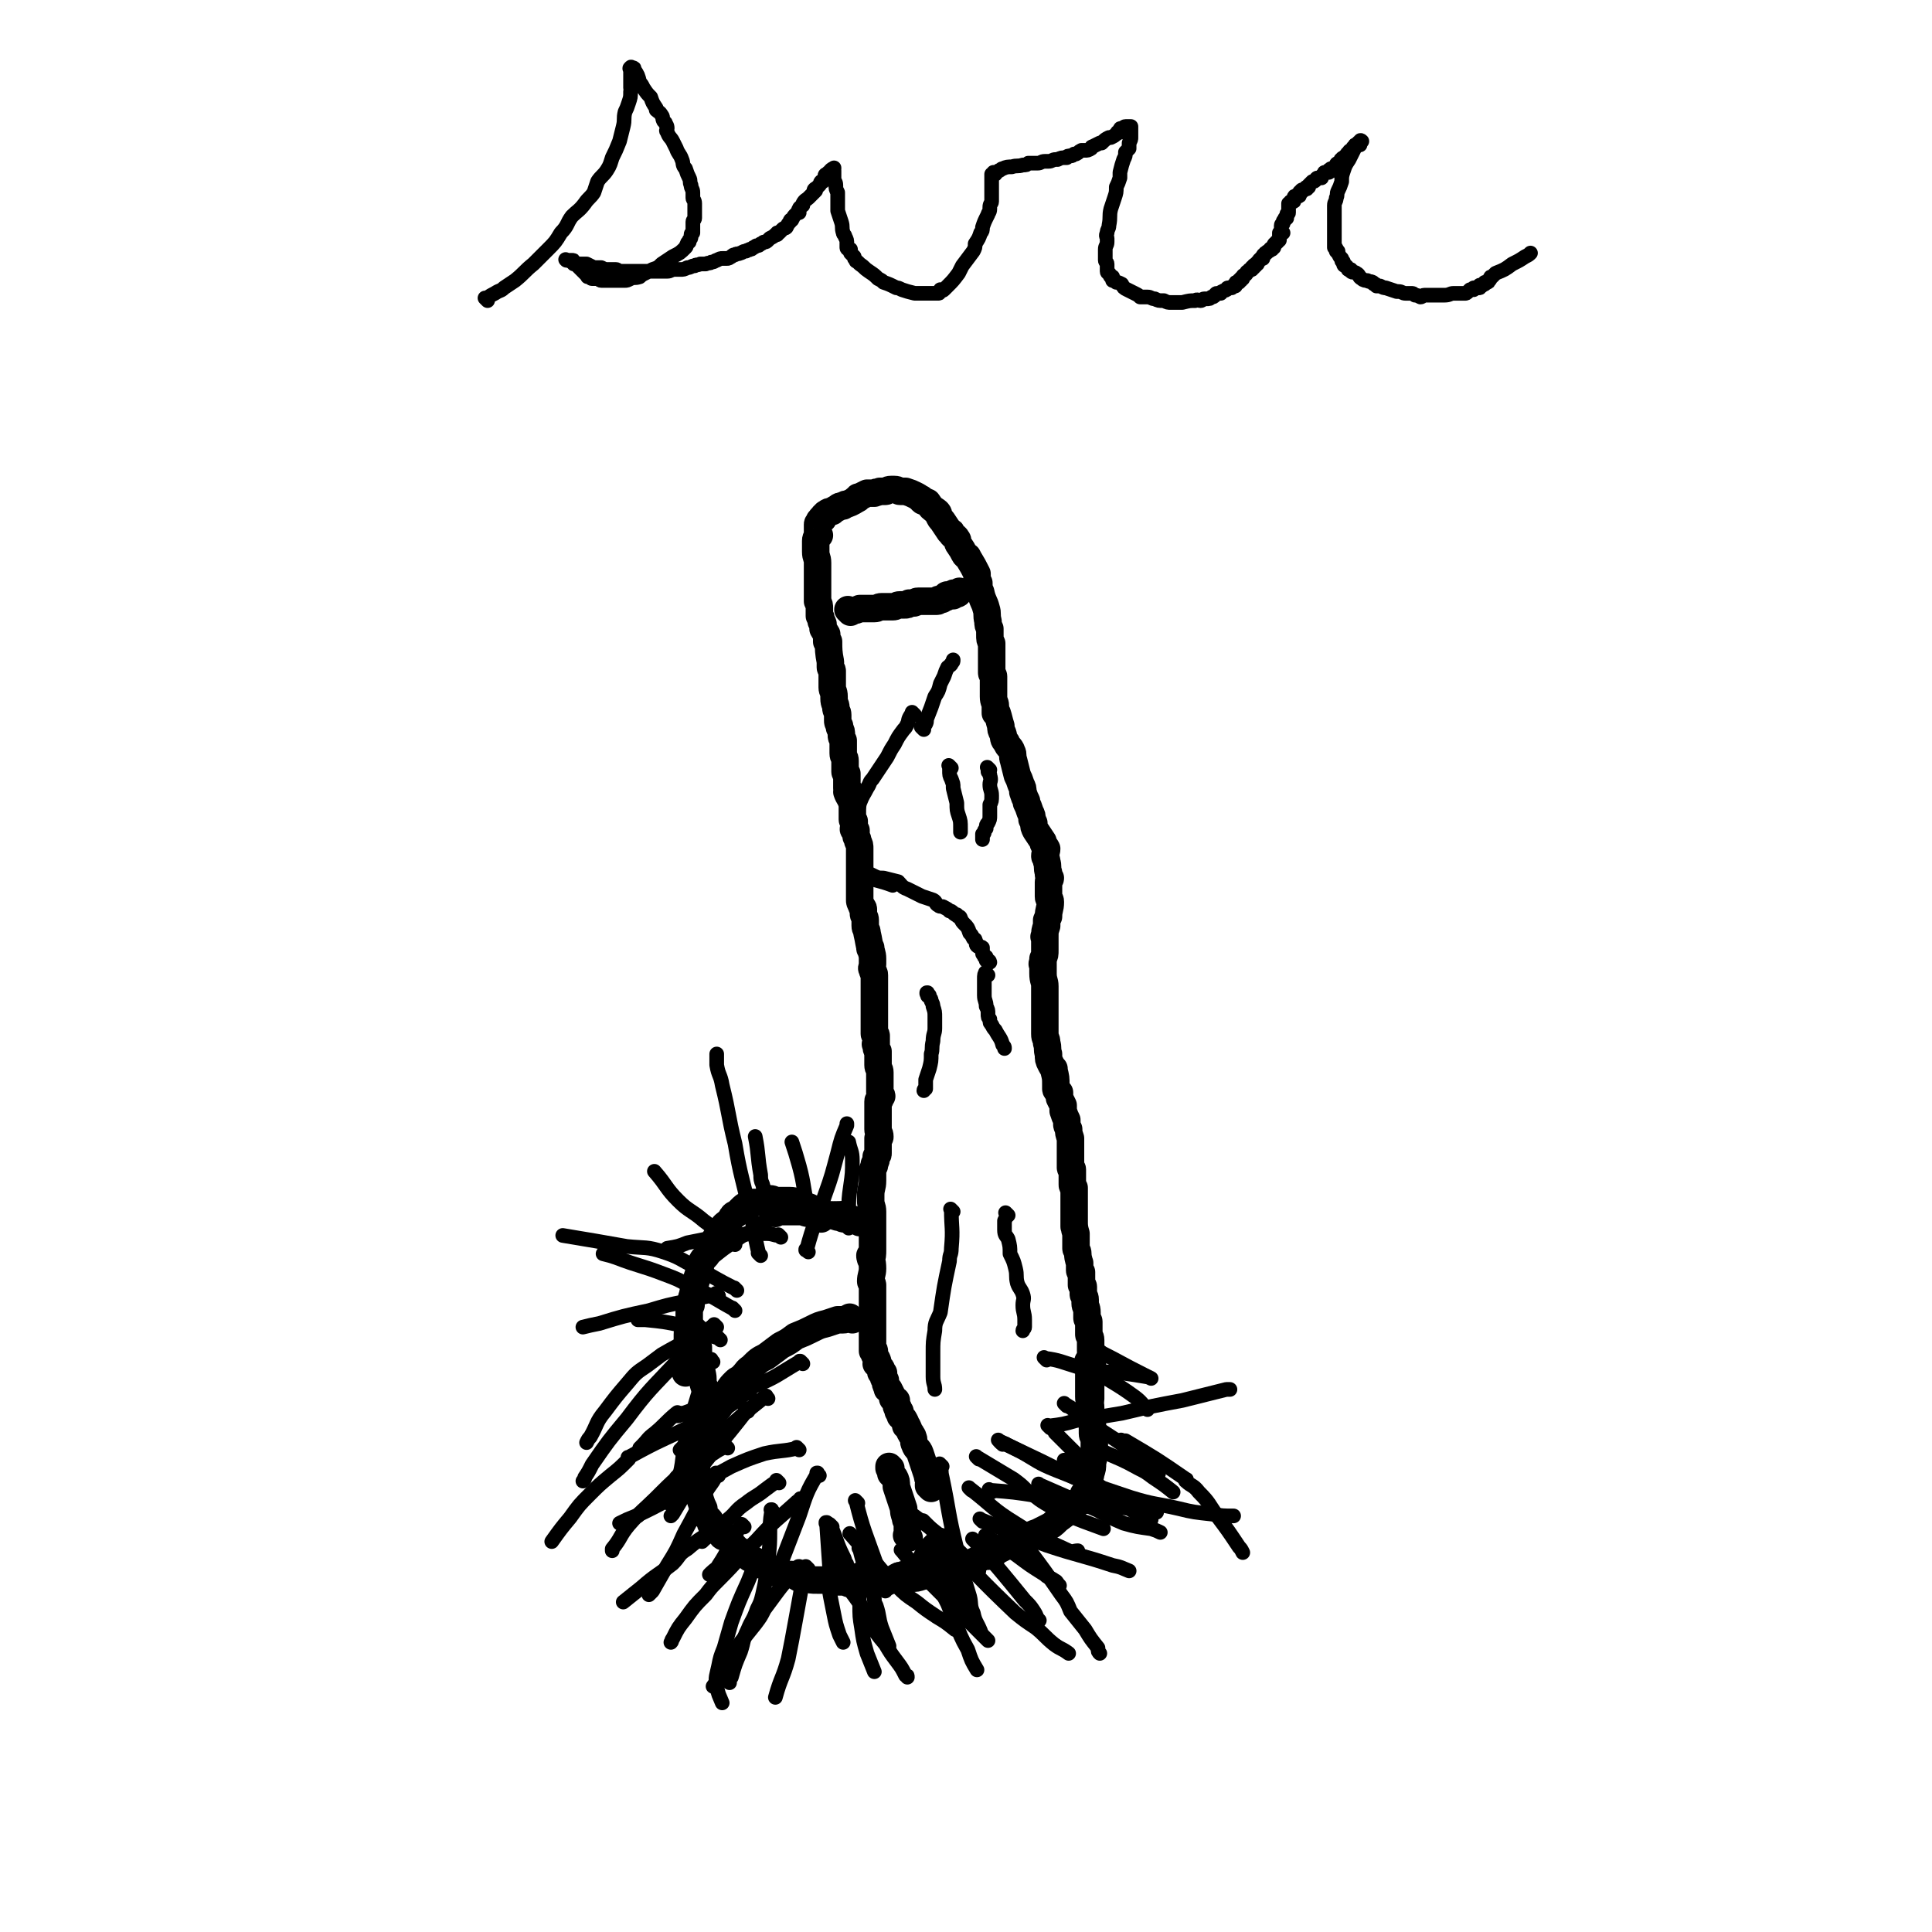 <svg viewBox='0 0 1054 1054' version='1.1' xmlns='http://www.w3.org/2000/svg' xmlns:xlink='http://www.w3.org/1999/xlink'><g fill='none' stroke='#000000' stroke-width='15' stroke-linecap='round' stroke-linejoin='round'><path d='M508,812c-1,-1 -1,-1 -1,-1 -1,-1 0,0 0,0 0,0 0,0 0,0 0,0 0,0 0,0 -1,-1 0,0 0,0 0,0 0,0 0,0 0,0 0,0 0,0 -1,-1 0,0 0,0 0,0 0,0 0,0 0,0 0,0 0,0 -1,-1 0,-2 0,-2 0,-2 -1,-2 -1,-4 -1,-3 -1,-3 -2,-6 -1,-3 -1,-3 -2,-6 -1,-3 -2,-2 -3,-5 -1,-2 0,-2 -1,-4 0,-1 -1,-1 -1,-2 -1,-1 -1,-2 -2,-4 -1,0 -1,0 -1,-1 0,-1 0,-1 0,-1 -1,-2 -1,-2 -2,-3 0,0 -1,0 -1,-1 0,0 0,0 0,-1 0,0 0,-1 0,-1 0,0 -1,0 -1,0 0,-1 0,-1 0,-2 0,0 -1,0 -1,-1 0,-1 0,-2 0,-3 0,0 0,0 -1,0 0,0 0,0 0,0 -1,-1 -1,-1 -1,-1 0,0 0,0 0,-1 0,0 0,0 0,0 -1,-2 -1,-2 -2,-4 -1,0 -1,0 -1,-1 -1,-2 -1,-2 -1,-4 -1,-1 -1,-1 -1,-2 0,-1 0,-1 0,-2 0,0 -1,0 -1,0 -1,0 0,-1 0,-1 0,-2 -1,-2 -2,-3 0,0 -1,-1 -1,-1 0,0 1,0 1,0 0,-2 -1,-3 -2,-5 0,-1 0,-1 0,-1 0,0 0,0 0,0 0,-1 0,-1 0,-1 0,-1 -1,0 -1,0 0,0 0,0 0,-1 0,0 0,0 0,-1 0,0 0,0 0,0 0,-1 0,-1 0,-3 0,-1 0,-1 0,-2 0,-1 0,-1 0,-1 0,-1 0,-1 0,-1 0,-1 0,-1 0,-3 0,0 0,0 0,0 0,-2 0,-2 0,-3 0,0 0,0 0,-1 0,-2 0,-2 0,-3 0,-2 0,-2 0,-3 0,-1 0,-1 0,-1 0,-1 0,-1 0,-2 0,0 0,0 0,0 0,-2 0,-2 0,-4 0,-4 0,-4 0,-7 0,-1 -1,-1 -1,-2 0,-3 1,-4 1,-7 0,-4 -1,-6 -1,-7 -1,-1 0,2 0,2 1,-1 1,-3 1,-5 0,-4 0,-4 0,-7 0,-1 0,-1 0,-1 0,-1 0,-1 0,-2 0,-3 0,-3 0,-6 0,-1 0,-1 0,-2 0,-2 0,-2 0,-3 0,-3 -1,-3 -1,-6 0,-1 0,-1 0,-1 0,-1 0,-1 0,-2 0,-4 1,-4 1,-8 0,-1 0,-1 0,-1 0,-1 0,-1 0,-3 0,0 0,0 0,0 0,-2 0,-2 1,-4 0,0 0,0 0,-1 1,-2 1,-2 1,-4 1,-1 1,-1 1,-2 0,-1 0,-1 0,-2 0,-1 0,-1 0,-1 0,-2 0,-2 0,-3 0,-1 0,-1 0,-2 1,-1 1,0 1,-1 0,-2 -1,-2 -1,-4 0,-1 0,-1 0,-2 0,0 0,0 0,-1 0,-2 0,-2 0,-4 0,0 0,0 0,0 0,-1 0,-1 0,-1 0,-2 0,-2 0,-3 0,-2 0,-2 0,-4 0,-1 0,0 1,-1 0,-1 0,-1 1,-2 0,-1 -1,-1 -1,-2 0,-2 0,-2 0,-4 0,-1 0,-1 0,-2 0,-1 0,-1 0,-2 0,-2 0,-2 0,-3 0,-2 -1,-2 -1,-4 0,0 0,0 0,0 0,-4 0,-4 0,-7 0,-1 0,0 0,0 -1,-2 -1,-2 -1,-4 -1,-1 0,0 0,0 0,-1 0,-1 0,-1 0,-2 0,-2 0,-4 0,-1 -1,0 -1,-1 0,-1 0,-1 0,-2 0,0 0,0 0,0 0,-1 0,-1 0,-1 0,-1 0,-1 0,-1 0,-1 0,-1 0,-3 0,-1 0,-1 0,-1 0,-1 0,-1 0,-2 0,-2 0,-2 0,-4 0,0 0,0 0,0 0,-1 0,-1 0,-1 0,-1 0,-1 0,-1 0,-1 0,-1 0,-3 0,-1 0,-1 0,-2 0,-1 0,-1 0,-3 0,-1 0,-1 0,-2 0,-1 0,-1 0,-3 0,-1 0,-1 0,-3 0,-2 -1,-1 -1,-3 -1,-1 0,-1 0,-3 0,-1 0,-1 0,-3 0,-3 -1,-4 -1,-6 -1,-1 0,2 0,1 -1,-3 -1,-5 -2,-9 0,-2 -1,-2 -1,-4 0,0 0,0 0,-1 0,-1 0,-1 0,-1 0,-1 0,-1 0,-1 0,-2 -1,-2 -1,-4 0,-1 0,-1 0,-2 0,-1 -1,-1 -1,-2 -1,-2 -1,-2 -1,-3 0,-1 0,-1 0,-2 0,-1 0,-1 0,-1 0,-1 0,-1 0,-1 0,-1 0,-1 0,-3 0,0 0,0 0,-1 0,-1 0,-1 0,-2 0,0 0,0 0,-1 0,-1 0,-1 0,-2 0,-1 0,-1 0,-1 0,-2 0,-2 0,-4 0,-1 0,-1 0,-1 0,-1 0,-1 0,-1 0,-1 0,-1 0,-3 0,0 0,0 0,-1 0,-2 0,-2 0,-4 0,0 0,0 0,0 0,-2 0,-2 -1,-4 0,-2 -1,-2 -1,-3 0,-1 0,-1 0,-2 0,-1 0,-1 0,-1 0,0 -1,0 -1,0 -1,-1 0,-1 0,-2 0,-1 0,-1 0,-3 0,0 -1,0 -1,-1 0,-1 0,-1 0,-1 0,-2 0,-2 0,-4 0,0 0,0 0,0 0,-2 0,-2 0,-3 -1,-4 -2,-4 -3,-7 0,0 1,1 1,1 0,-1 0,-1 0,-2 0,-1 -1,-1 -1,-1 0,-1 0,-1 0,-1 0,-1 0,-1 0,-2 0,0 0,0 0,-1 0,-1 0,-1 0,-2 0,0 0,0 0,-1 0,0 0,0 0,-1 0,0 -1,0 -1,-1 0,0 0,0 0,0 0,-2 0,-2 0,-4 0,-1 0,-1 0,-2 0,-2 -1,-2 -1,-4 0,-1 0,-1 0,-3 0,-1 0,-1 0,-2 0,-1 0,-1 0,-2 -1,-2 -1,-2 -1,-3 0,-2 0,-2 -1,-4 0,-1 0,0 0,-1 -1,-2 -1,-2 -1,-3 0,0 0,0 0,-1 0,-1 0,-1 0,-2 0,-2 -1,-2 -1,-4 0,0 0,0 0,0 0,-2 -1,-2 -1,-5 0,-1 0,-1 0,-1 0,-3 -1,-3 -1,-5 0,-1 0,-1 0,-1 0,-1 0,-1 0,-2 0,-1 0,-1 0,-2 0,0 0,0 0,-1 0,0 0,0 0,0 0,-1 0,-1 0,-1 0,0 0,0 0,-1 0,-1 0,-1 0,-1 0,-1 -1,-1 -1,-2 0,-1 0,-1 0,-1 0,-1 0,-1 0,-2 -1,-5 -1,-7 -1,-11 0,0 0,2 0,2 0,0 0,0 0,-1 0,0 0,-1 0,-1 0,0 -1,0 -1,0 0,0 0,-1 0,-1 0,-1 0,0 0,0 0,0 0,-1 0,-1 0,-1 0,-1 0,-1 0,0 0,0 0,0 0,-1 0,-1 0,-1 -1,-2 -1,-1 -2,-3 0,-1 0,-1 0,-2 0,-1 0,-1 -1,-2 0,-2 0,-2 -1,-3 0,-1 0,-1 0,-1 0,-1 0,-1 0,-1 0,-1 0,-1 0,-2 0,0 0,0 0,0 0,-2 0,-2 -1,-4 0,0 0,0 0,0 0,0 0,0 0,-1 0,0 0,0 0,0 0,0 0,0 0,-1 0,-1 0,-1 0,-1 0,-1 0,-1 0,-1 0,0 0,0 0,0 0,-1 0,-1 0,-1 0,-1 0,-1 0,-1 0,0 0,0 0,0 0,-1 0,-1 0,-2 0,0 0,0 0,0 0,-1 0,-1 0,-1 0,0 0,0 0,-1 0,0 0,0 0,0 0,-1 0,-1 0,-2 0,-1 0,-1 0,-2 0,-1 0,-1 0,-2 0,0 0,0 0,-1 0,0 0,0 0,-1 0,-1 0,-1 0,-3 0,0 0,0 0,0 0,-3 -1,-3 -1,-6 0,-1 0,-1 0,-1 0,-1 0,-1 0,-2 0,-1 0,-1 0,-1 0,-1 0,-2 0,-2 0,-2 1,-2 2,-3 0,0 -1,0 -1,-1 0,-1 0,-1 0,-2 0,0 0,0 0,0 0,-1 0,-1 0,-1 0,0 0,0 0,-1 0,0 0,-1 0,-1 0,-1 1,0 1,-1 0,0 0,0 0,0 0,0 0,0 0,-1 1,-1 1,-1 1,-1 0,-1 1,0 1,0 0,0 0,-1 0,-1 0,-1 1,-1 1,-1 0,0 0,0 0,0 0,-1 1,-1 1,-1 1,-1 1,-1 3,-1 1,-1 1,-1 3,-2 1,-1 1,-1 3,-1 1,-1 1,-1 2,-1 3,-1 4,-2 6,-3 0,0 -2,1 -2,1 0,0 1,-1 2,-1 0,-1 0,-1 1,-1 2,-1 2,-1 4,-2 2,0 2,0 4,0 1,-1 1,0 3,-1 1,0 1,0 3,0 1,0 1,-1 3,-1 0,0 0,0 1,0 0,0 0,0 1,0 2,0 2,1 3,1 1,0 1,0 2,0 0,0 1,0 1,0 3,1 3,1 5,2 2,1 2,1 3,2 1,0 1,0 1,1 1,1 1,0 3,1 2,3 2,3 5,5 1,1 1,1 1,2 1,2 1,2 2,3 2,3 2,3 4,6 1,0 1,0 1,1 1,2 2,1 3,3 1,1 0,2 1,3 2,3 2,3 3,5 1,2 2,1 2,2 3,5 3,5 5,9 0,1 0,1 0,2 0,2 0,2 1,3 0,3 0,3 1,5 1,5 2,5 3,9 1,3 0,3 1,7 0,2 0,2 1,4 0,2 0,2 0,3 0,3 0,3 1,5 0,2 0,2 0,4 0,0 0,0 0,1 0,2 0,2 0,3 0,2 0,2 0,4 0,2 0,2 0,4 0,1 1,1 1,2 0,3 0,3 0,5 0,2 0,2 0,4 0,1 0,1 0,2 0,3 1,3 1,5 0,2 0,3 0,4 0,0 1,0 1,0 1,3 1,4 2,7 0,2 0,2 1,4 1,3 0,3 2,5 1,3 2,2 3,5 1,2 0,2 1,5 1,4 1,4 2,8 1,2 1,2 2,5 1,2 1,2 1,4 1,3 1,3 2,5 0,1 0,1 0,1 1,2 1,2 2,5 1,2 1,2 1,4 1,1 0,1 1,2 0,2 0,2 1,4 2,3 2,3 4,6 0,2 1,2 2,4 0,2 -1,2 -1,4 0,1 1,1 1,3 1,3 0,3 1,6 0,2 0,2 1,3 0,1 -1,1 -1,2 0,3 0,3 0,6 0,1 0,1 0,2 0,2 1,1 1,3 0,4 -1,4 -1,8 -1,1 0,1 -1,2 0,2 0,2 0,3 -1,3 -1,3 -1,6 -1,0 0,0 0,0 0,2 0,2 0,4 0,2 0,2 0,3 0,3 0,3 -1,5 0,1 0,2 0,3 -1,0 0,-1 0,-1 0,3 0,3 0,6 0,4 1,4 1,7 0,0 0,0 0,1 0,0 0,0 0,1 0,2 0,2 0,4 0,1 0,1 0,3 0,2 0,2 0,4 0,3 0,3 0,6 0,2 0,2 0,4 0,1 0,1 0,3 0,3 1,2 1,5 1,3 0,3 1,6 0,3 0,3 1,5 1,2 1,2 2,3 0,1 0,0 0,1 1,4 1,4 1,8 0,1 0,1 0,2 0,1 1,1 2,2 0,1 0,2 0,3 1,2 1,2 2,4 0,2 0,2 0,3 1,3 1,3 2,5 0,1 0,1 0,2 0,1 0,1 1,3 0,2 0,2 1,5 0,0 0,0 0,1 0,2 0,2 0,4 0,2 0,2 0,4 0,3 0,4 0,7 0,1 1,0 1,1 0,3 0,3 0,6 0,1 0,1 0,2 0,1 0,1 1,2 0,1 0,1 0,2 0,2 0,2 0,4 0,0 0,0 0,1 0,1 0,1 0,3 0,0 0,0 0,0 0,1 0,1 0,1 0,1 0,1 0,2 0,1 0,1 0,1 0,4 0,5 0,7 0,1 0,-2 0,-2 0,1 0,3 1,6 0,2 0,2 0,3 0,0 0,0 0,0 0,0 0,1 0,1 0,0 0,0 0,0 0,0 0,1 0,1 0,0 0,0 0,0 0,0 0,0 0,0 0,1 0,1 0,3 0,1 1,1 1,3 0,0 0,0 0,0 0,3 1,4 1,6 0,0 0,-1 0,-1 0,1 0,2 0,4 0,0 0,0 0,0 0,0 0,1 1,1 0,1 0,1 0,2 0,2 0,2 0,3 0,1 0,1 0,1 0,0 0,0 0,1 0,0 1,0 1,1 0,1 0,1 0,3 0,0 0,0 0,1 0,1 1,1 1,3 0,0 0,0 0,0 0,1 0,1 0,2 0,2 1,2 1,5 0,1 0,1 0,2 0,1 0,1 0,1 0,1 1,1 1,2 0,1 0,1 0,1 0,1 0,1 0,3 0,1 0,1 0,3 0,1 1,1 1,3 0,1 0,1 0,1 0,1 0,1 0,1 0,2 0,2 0,4 1,2 1,2 1,5 0,0 0,0 0,1 0,0 0,0 0,1 0,1 0,1 0,2 0,3 0,3 -1,6 0,1 0,1 0,2 0,0 0,1 0,1 0,0 0,0 0,0 0,1 0,1 0,2 0,0 0,-1 0,-1 0,0 0,0 0,1 0,0 0,0 0,1 0,0 0,0 0,0 0,0 0,0 0,1 0,0 0,0 0,0 0,1 0,1 0,1 0,0 0,0 0,0 0,1 0,1 0,1 0,1 0,0 0,0 0,0 0,1 0,1 0,0 0,0 0,0 0,0 0,0 0,1 0,0 0,0 0,0 0,0 0,0 0,0 '/><path d='M464,334c-1,-1 -1,-1 -1,-1 -1,-1 0,0 0,0 0,0 0,0 0,0 0,0 0,0 0,0 -1,-1 0,0 0,0 1,0 1,0 2,0 2,0 2,0 4,-1 2,0 2,0 4,0 2,0 2,0 4,0 2,0 2,-1 4,-1 2,0 2,0 4,0 1,0 1,0 2,0 2,0 2,-1 4,-1 1,0 1,0 2,0 2,0 2,0 3,-1 1,0 1,0 2,0 2,0 1,-1 3,-1 1,0 1,0 3,0 0,0 0,0 1,0 1,0 1,0 1,0 1,0 1,0 2,0 1,0 1,0 1,0 1,0 1,0 1,0 1,0 1,0 1,0 0,0 0,0 0,0 1,0 0,0 1,-1 1,0 1,0 1,0 1,0 1,0 1,0 0,0 0,-1 1,-1 0,0 0,0 1,0 0,0 0,-1 0,-1 1,-1 1,0 2,0 0,0 0,0 0,0 1,0 1,0 2,0 0,0 0,0 0,0 0,-1 0,-1 0,-1 0,-1 1,0 1,0 0,0 0,0 0,0 1,0 1,0 1,0 1,0 1,-1 1,-1 1,-1 0,0 0,0 0,0 0,0 0,0 '/></g>
<g fill='none' stroke='#000000' stroke-width='8' stroke-linecap='round' stroke-linejoin='round'><path d='M507,543c-1,-1 -1,-1 -1,-1 -1,-1 0,0 0,0 0,0 0,0 0,0 0,0 0,0 0,0 -1,-1 0,0 0,0 0,0 0,0 0,0 0,0 0,-1 0,0 -1,0 0,0 0,1 0,0 0,0 0,0 0,1 1,0 1,1 1,1 1,1 1,2 1,2 1,2 1,3 1,3 1,3 1,6 0,3 0,3 0,6 0,3 -1,3 -1,7 -1,4 0,4 -1,7 0,4 0,4 -1,8 -1,3 -1,3 -2,6 0,2 0,3 0,5 0,0 -1,0 -1,1 0,0 0,0 0,0 '/><path d='M539,532c-1,-1 -1,-1 -1,-1 -1,-1 0,0 0,0 0,0 0,0 0,0 0,0 0,0 0,0 -1,-1 0,0 0,0 0,0 0,0 0,0 0,0 0,-1 0,0 -1,0 -1,1 -1,3 0,2 0,2 0,5 0,2 0,2 0,4 0,3 1,3 1,6 1,2 1,2 1,4 0,2 0,2 1,3 0,2 0,2 1,3 1,2 1,2 2,3 2,4 3,4 4,8 1,1 1,1 1,2 '/><path d='M504,398c-1,-1 -1,-1 -1,-1 -1,-1 0,0 0,0 0,0 0,0 0,0 0,0 0,0 0,0 -1,-1 0,0 0,0 0,0 0,0 0,0 1,-1 1,-1 2,-2 1,-2 0,-2 1,-4 2,-5 2,-5 4,-11 2,-3 2,-3 3,-7 1,-2 1,-2 2,-4 1,-3 1,-3 2,-5 1,-1 2,-1 2,-2 1,-1 1,-1 1,-2 0,0 0,0 0,0 0,0 0,0 0,0 '/><path d='M540,420c-1,-1 -1,-1 -1,-1 -1,-1 0,0 0,0 0,0 0,0 0,0 0,0 0,0 0,0 -1,-1 0,0 0,0 0,0 0,0 0,0 0,0 0,0 0,0 -1,-1 0,0 0,0 0,0 0,0 0,0 0,0 0,0 0,0 -1,-1 0,0 0,0 0,0 0,0 0,1 0,0 0,0 0,1 0,0 0,0 0,0 1,1 1,1 1,2 1,3 0,3 0,5 0,3 1,3 1,6 0,3 0,3 -1,5 0,3 0,3 0,6 0,2 0,2 -1,4 -1,1 -1,1 -1,3 -1,1 -1,1 -1,2 0,1 -1,1 -1,1 0,1 0,1 0,2 0,0 0,0 0,0 0,1 0,1 0,1 '/><path d='M519,419c-1,-1 -1,-1 -1,-1 -1,-1 0,0 0,0 0,0 0,0 0,0 0,0 0,0 0,0 -1,-1 0,0 0,0 0,1 0,1 0,2 0,3 0,3 1,5 1,3 1,2 1,5 1,4 1,4 2,8 0,4 0,4 1,7 1,3 1,3 1,7 0,1 0,1 0,2 0,0 0,0 0,0 '/><path d='M520,661c-1,-1 -1,-1 -1,-1 -1,-1 0,0 0,0 0,0 0,0 0,0 0,0 0,0 0,0 -1,-1 0,0 0,0 0,0 0,0 0,0 0,10 1,10 0,21 0,4 -1,3 -1,7 -3,14 -3,14 -5,28 -2,5 -3,5 -3,10 -1,6 -1,6 -1,12 0,7 0,7 0,13 0,4 1,4 1,7 '/><path d='M550,663c-1,-1 -1,-1 -1,-1 -1,-1 0,0 0,0 0,0 0,0 0,0 0,0 0,0 0,0 -1,-1 0,0 0,0 0,2 0,2 -1,4 0,3 0,3 0,5 0,3 1,3 2,5 1,4 1,4 1,8 2,4 2,4 3,8 1,4 0,4 1,8 1,3 2,3 3,6 1,3 0,3 0,6 0,4 1,4 1,8 0,2 0,2 0,4 0,1 -1,1 -1,2 '/><path d='M499,390c-1,-1 -1,-1 -1,-1 -1,-1 0,0 0,0 0,0 0,0 0,0 0,0 0,0 0,0 -1,-1 0,0 0,0 0,0 0,0 0,0 -1,1 -1,1 -1,1 -2,3 -1,3 -2,5 -1,2 -1,2 -2,3 -3,4 -3,4 -5,8 -2,3 -2,3 -4,7 -2,3 -2,3 -4,6 -2,3 -2,3 -4,6 -2,2 -1,2 -3,5 -2,4 -2,3 -4,8 -1,4 -1,4 -2,9 -1,6 -1,7 0,13 0,5 0,5 1,10 1,3 1,3 3,6 0,1 0,2 1,2 7,3 7,2 15,5 '/><path d='M470,476c-1,-1 -1,-1 -1,-1 -1,-1 0,0 0,0 0,0 0,0 0,0 0,0 -1,-1 0,0 2,0 3,1 6,2 4,2 4,2 7,2 4,1 4,1 8,2 2,2 2,3 5,4 4,2 4,2 8,4 3,1 3,1 6,2 2,1 1,2 3,3 1,1 2,0 3,1 2,1 2,1 3,2 1,0 1,0 2,1 1,1 1,1 2,1 0,0 0,1 1,1 0,0 0,0 0,0 0,0 1,0 1,1 1,2 1,2 2,3 2,2 2,2 3,5 1,1 1,1 2,3 1,1 1,0 1,1 1,1 0,2 1,3 1,1 2,0 3,1 0,1 0,1 0,2 0,1 0,1 0,1 0,1 1,1 2,2 0,0 -1,0 -1,0 0,0 1,0 1,1 0,0 0,0 0,1 0,0 1,0 1,0 1,0 1,1 1,1 '/></g>
<g fill='none' stroke='#000000' stroke-width='15' stroke-linecap='round' stroke-linejoin='round'><path d='M465,720c-1,-1 -1,-1 -1,-1 -1,-1 0,0 0,0 0,0 0,0 0,0 0,0 0,0 0,0 -1,-1 0,0 0,0 0,0 0,0 0,0 0,0 0,0 0,0 -1,-1 0,0 0,0 0,0 0,0 0,0 0,0 -1,0 -1,0 -1,0 -1,1 -3,1 -1,0 -1,0 -3,0 -3,1 -3,1 -6,2 -4,1 -4,1 -8,3 -4,2 -4,2 -9,4 -4,3 -4,3 -8,5 -4,3 -4,3 -8,6 -4,2 -4,2 -8,6 -3,2 -2,2 -5,5 -2,2 -2,1 -4,3 -2,2 -2,2 -4,5 -2,3 -1,3 -3,6 -2,4 -3,4 -5,7 -2,3 -2,3 -4,7 -2,3 -2,3 -3,7 -1,4 -1,4 -1,8 -1,4 -1,4 -1,8 0,2 0,2 0,4 0,2 0,2 0,5 0,2 0,2 1,4 0,2 1,2 1,3 1,3 1,3 2,5 0,2 0,2 1,4 1,1 1,1 2,2 1,1 0,1 1,3 1,1 1,1 2,2 1,1 2,0 3,1 1,1 0,2 1,3 1,1 2,0 3,1 2,2 2,3 4,5 2,2 2,2 5,3 1,1 1,1 2,2 1,1 1,1 1,1 2,1 2,1 4,2 1,1 1,1 3,2 2,0 2,0 3,1 2,1 2,2 4,3 3,1 3,1 6,1 1,0 1,0 3,0 2,0 2,1 4,2 2,0 2,0 3,0 4,1 3,1 7,1 1,0 1,0 1,0 2,0 2,0 3,0 2,0 2,1 4,1 0,0 0,0 1,0 0,0 0,0 1,0 2,0 2,0 4,0 0,0 0,0 0,0 2,0 2,1 4,1 1,0 1,0 1,0 3,0 3,0 5,0 1,0 1,0 2,0 2,0 2,0 3,-1 2,0 2,0 4,0 2,0 2,0 5,0 0,0 0,-1 1,-1 1,0 2,0 3,-1 1,0 1,-1 2,-1 1,-1 1,0 3,-1 2,0 2,0 4,-1 1,-1 1,-1 2,-1 1,0 1,-1 1,-1 0,0 0,0 0,0 0,0 0,-1 1,-1 0,0 1,0 1,0 1,0 1,-1 1,-1 0,0 0,0 1,-1 0,0 0,0 0,0 1,-1 1,-1 1,-2 0,0 0,0 0,0 1,-2 1,-2 2,-3 1,-1 1,-1 1,-1 1,-1 0,-1 0,-1 0,0 1,0 1,0 0,0 0,0 0,0 0,-1 0,-1 0,-1 0,-1 1,-1 1,-1 0,0 0,0 0,0 0,0 0,-1 1,-1 0,0 0,0 1,0 0,0 0,0 1,0 0,0 0,-1 0,-1 0,-1 0,-1 0,-1 '/><path d='M496,839c-1,-1 -1,-1 -1,-1 -1,-1 0,0 0,0 0,0 0,0 0,0 0,0 0,0 0,0 -1,-1 0,0 0,0 0,0 0,0 0,0 0,-2 0,-2 0,-3 0,-2 0,-2 0,-3 0,-2 -1,-2 -1,-4 -1,-3 -1,-3 -1,-5 -1,-3 -1,-3 -2,-6 -1,-3 -1,-3 -2,-6 0,-3 0,-3 -1,-5 -1,-1 -1,-1 -2,-2 0,-1 0,-2 0,-3 0,0 -1,0 -1,0 0,0 0,-1 0,-1 '/><path d='M595,744c-1,-1 -1,-1 -1,-1 -1,-1 0,0 0,0 0,0 0,0 0,0 0,0 0,0 0,0 -1,-1 0,0 0,0 0,0 0,0 0,0 0,0 0,0 0,0 -1,-1 0,0 0,0 0,0 0,0 0,0 0,1 0,1 0,3 0,0 0,0 0,1 0,3 0,3 0,5 0,3 0,3 0,5 0,3 0,3 0,5 0,3 1,3 1,6 0,3 0,3 0,5 0,2 1,2 1,5 0,2 0,2 0,4 0,2 1,2 1,4 0,2 0,2 0,4 0,4 0,4 -1,8 0,3 0,3 -1,6 0,2 -1,2 -1,4 0,2 0,2 -1,3 0,1 0,1 0,2 0,1 0,1 -1,2 -1,0 -1,0 -1,1 -1,2 -1,2 -1,3 -1,0 -1,0 -1,0 -1,1 -1,1 -2,2 -1,1 -1,1 -2,2 -4,3 -4,3 -8,6 -3,3 -3,3 -7,5 -2,1 -2,1 -4,2 -3,1 -3,1 -6,3 -2,1 -2,1 -4,2 -2,1 -2,1 -4,2 -2,0 -2,0 -4,1 -2,1 -2,1 -4,2 -2,2 -2,2 -5,3 -1,0 -1,0 -3,0 -1,1 -1,1 -3,2 -2,1 -2,1 -4,2 -2,0 -2,0 -4,1 -3,1 -3,1 -5,1 -3,1 -3,1 -6,2 -2,1 -2,1 -5,2 -2,0 -2,0 -4,0 -1,0 -1,1 -2,1 -3,1 -3,1 -6,1 -2,1 -2,1 -4,1 0,0 0,0 -1,0 '/><path d='M448,665c-1,-1 -1,-1 -1,-1 -1,-1 0,0 0,0 0,0 0,0 0,0 0,0 0,0 0,0 -1,-1 0,-1 0,-1 0,0 0,0 -1,-1 0,0 0,0 0,0 0,0 0,-1 -1,-1 -2,-2 -2,-2 -5,-3 -2,-1 -2,-1 -4,-2 -2,0 -2,-1 -5,-1 -3,0 -3,0 -6,0 -3,0 -3,-1 -5,-1 -2,0 -2,0 -4,1 -1,1 -1,1 -3,1 -1,0 -1,0 -2,0 -2,0 -2,0 -3,1 -2,1 -2,1 -4,3 -1,1 -1,1 -2,2 -1,1 -1,0 -2,1 -1,1 -1,2 -2,3 -2,2 -3,2 -4,4 -2,3 -2,3 -4,6 -1,2 -1,2 -3,4 -1,2 0,2 -1,4 -1,2 -2,2 -3,4 -1,2 -1,2 -1,4 -1,3 -1,3 -2,6 -1,3 -1,3 -1,6 -1,1 -1,1 -1,2 -1,3 -1,3 -1,6 -1,2 -1,2 -1,5 0,1 0,1 0,1 0,3 0,3 0,5 0,2 -1,2 -1,5 0,2 0,2 0,4 0,2 -1,2 -1,4 0,2 0,2 0,4 0,1 0,1 0,2 0,2 0,2 0,3 0,2 0,2 0,4 '/><path d='M380,727c-1,-1 -1,-1 -1,-1 -1,-1 0,0 0,0 0,0 0,0 0,0 0,0 0,0 0,0 -1,-1 0,0 0,0 0,0 0,0 0,0 0,1 0,1 0,3 1,3 1,3 2,6 0,3 0,3 0,5 1,5 1,5 2,9 1,4 0,4 1,7 1,2 1,2 2,4 0,0 0,0 0,1 0,0 0,0 0,0 '/><path d='M423,662c-1,-1 -1,-1 -1,-1 -1,-1 0,0 0,0 0,0 0,0 0,0 0,0 0,0 0,0 -1,-1 0,0 0,0 0,0 0,0 0,0 0,0 -1,0 0,0 0,-1 1,0 2,0 6,0 6,0 13,0 2,0 2,1 5,1 4,1 4,0 8,1 4,0 4,0 7,1 2,0 2,1 4,1 2,0 2,0 3,0 2,0 2,1 4,1 0,0 0,0 1,0 0,0 0,1 0,1 '/></g>
<g fill='none' stroke='#000000' stroke-width='8' stroke-linecap='round' stroke-linejoin='round'><path d='M447,805c-1,-1 -1,-1 -1,-1 -1,-1 0,0 0,0 0,0 0,0 0,0 0,0 0,-1 0,0 -6,10 -6,11 -10,23 -5,13 -5,13 -10,26 0,1 0,1 0,2 '/><path d='M422,825c-1,-1 -1,-1 -1,-1 -1,-1 0,0 0,0 0,0 0,0 0,0 0,0 0,-1 0,0 -2,12 0,13 -2,27 -1,10 -1,10 -3,19 -1,4 -1,4 -3,8 -2,6 -3,6 -5,11 -3,6 -2,6 -4,12 -3,7 -3,7 -5,14 -1,1 -1,1 -1,3 '/><path d='M454,833c-1,-1 -1,-1 -1,-1 -1,-1 0,0 0,0 0,0 0,0 0,0 0,0 0,0 0,0 -1,-1 0,0 0,0 4,9 3,9 7,17 1,2 1,2 1,4 1,0 1,0 1,1 '/><path d='M455,853c-1,-1 -1,-1 -1,-1 -1,-1 0,0 0,0 0,0 0,0 0,0 0,0 -1,-1 0,0 0,1 1,2 2,4 8,13 9,12 17,25 1,1 0,2 1,3 4,7 4,7 9,13 3,5 3,5 6,9 3,4 3,4 5,8 1,0 1,0 1,1 '/><path d='M465,838c-1,-1 -1,-1 -1,-1 -1,-1 0,0 0,0 0,0 0,0 0,0 0,0 0,0 0,0 -1,-1 0,0 0,0 7,8 7,8 14,16 5,6 5,6 11,12 5,5 5,5 11,9 5,4 5,4 11,8 5,3 5,3 10,7 1,0 1,0 1,0 '/><path d='M392,805c-1,-1 -1,-1 -1,-1 -1,-1 0,0 0,0 0,0 0,0 0,0 0,0 0,0 0,0 -1,-1 0,0 0,0 -2,5 -3,5 -6,10 -6,12 -6,12 -12,23 -4,9 -4,9 -9,17 -4,7 -4,7 -8,14 -1,1 -1,1 -2,2 '/><path d='M490,821c-1,-1 -1,-1 -1,-1 -1,-1 0,0 0,0 0,0 0,0 0,0 0,0 0,0 0,0 -1,-1 0,0 0,0 14,10 14,10 28,21 3,3 4,3 7,6 4,4 4,4 9,8 0,1 0,1 1,2 '/><path d='M534,796c-1,-1 -1,-1 -1,-1 -1,-1 0,0 0,0 0,0 0,0 0,0 10,6 10,6 20,12 4,3 4,3 7,6 5,3 5,4 10,7 5,3 5,3 11,6 10,4 10,4 21,8 '/><path d='M530,813c-1,-1 -1,-1 -1,-1 -1,-1 0,0 0,0 0,0 0,0 0,0 13,10 12,11 25,19 14,9 14,8 29,15 2,1 3,0 5,0 '/><path d='M573,779c-1,-1 -1,-1 -1,-1 -1,-1 0,0 0,0 0,0 0,0 0,0 8,-1 8,-1 15,-3 13,-2 13,-2 25,-4 17,-4 17,-4 33,-7 12,-3 12,-3 24,-6 1,0 1,0 2,0 '/><path d='M582,767c-1,-1 -1,-1 -1,-1 -1,-1 0,0 0,0 0,0 0,0 0,0 0,0 -1,-1 0,0 5,3 6,4 12,9 11,8 11,7 22,15 5,3 5,4 9,7 4,4 4,4 8,7 '/><path d='M582,798c-1,-1 -1,-1 -1,-1 -1,-1 0,0 0,0 0,0 0,0 0,0 9,7 9,7 18,13 6,5 6,4 13,9 3,3 3,3 7,6 1,1 1,1 2,2 '/><path d='M555,836c-1,-1 -1,-1 -1,-1 -1,-1 0,0 0,0 0,0 0,0 0,0 4,5 4,5 7,10 9,12 9,12 18,25 3,4 3,4 5,9 4,5 4,5 8,10 3,5 3,5 7,10 0,2 0,2 1,3 '/><path d='M438,744c-1,-1 -1,-1 -1,-1 -1,-1 0,0 0,0 0,0 0,0 0,0 0,0 0,0 0,0 -1,-1 -1,0 -1,0 -12,7 -12,8 -24,13 -20,9 -23,9 -42,16 -1,1 1,0 2,-1 '/><path d='M415,685c-1,-1 -1,-1 -1,-1 -1,-1 0,0 0,0 0,0 0,0 0,0 -3,-12 -2,-12 -5,-23 -4,-19 -5,-19 -8,-37 -4,-16 -3,-16 -7,-32 -1,-6 -2,-5 -3,-11 0,-2 0,-2 0,-5 0,0 0,0 0,-1 '/><path d='M401,715c-1,-1 -1,-1 -1,-1 -1,-1 0,0 0,0 0,0 0,0 0,0 0,0 0,0 0,0 -1,-1 0,0 0,0 0,0 0,0 0,0 -11,-6 -11,-7 -23,-12 -7,-4 -7,-4 -15,-7 -13,-5 -13,-4 -26,-9 -3,-1 -3,-1 -7,-2 '/><path d='M401,679c-1,-1 -1,-1 -1,-1 -1,-1 0,0 0,0 0,0 0,0 0,0 0,0 0,0 0,0 -8,-6 -8,-6 -16,-12 -7,-6 -8,-5 -14,-11 -7,-7 -6,-8 -13,-16 '/><path d='M441,683c-1,-1 -1,-1 -1,-1 -1,-1 0,0 0,0 0,0 0,0 0,0 0,0 -1,0 0,0 4,-15 5,-15 10,-30 4,-11 4,-12 7,-23 2,-8 2,-8 5,-15 0,-1 0,-1 0,-1 '/><path d='M390,725c-1,-1 -1,-1 -1,-1 -1,-1 0,0 0,0 0,0 0,0 0,0 0,0 0,0 0,0 -1,-1 0,0 0,0 0,0 0,0 0,0 -5,4 -5,4 -10,9 -5,5 -5,5 -10,10 -14,15 -15,15 -27,31 -10,12 -10,12 -19,25 -2,4 -2,4 -4,7 0,1 0,1 -1,2 '/><path d='M389,743c-1,-1 -1,-1 -1,-1 -1,-1 0,0 0,0 0,0 0,0 0,0 0,0 0,-1 0,0 -5,11 -5,12 -9,25 -3,10 -2,10 -5,19 -2,9 -1,9 -3,18 -3,8 -3,8 -5,17 '/><path d='M382,777c-1,-1 -1,-1 -1,-1 -1,-1 0,0 0,0 0,0 0,0 0,0 0,0 0,-1 0,0 -1,0 -1,0 -2,1 -18,9 -18,8 -36,18 -1,0 0,0 0,1 -5,5 -5,5 -10,9 -6,5 -6,5 -11,10 -6,6 -6,6 -11,13 -5,6 -5,6 -10,13 0,0 0,0 0,0 '/><path d='M441,856c-1,-1 -1,-1 -1,-1 -1,-1 0,0 0,0 0,0 0,0 0,0 -1,4 -1,4 -2,7 -2,11 -2,11 -4,22 -2,11 -2,11 -4,21 -3,11 -4,10 -7,21 '/><path d='M469,858c-1,-1 -1,-1 -1,-1 -1,-1 0,0 0,0 0,0 0,0 0,0 0,0 -1,-1 0,0 0,8 0,9 1,18 0,7 0,7 1,13 1,7 1,7 3,14 2,5 2,5 4,10 '/><path d='M511,860c-1,-1 -1,-1 -1,-1 -1,-1 0,0 0,0 0,0 0,0 0,0 0,0 0,0 0,0 -1,-1 0,0 0,0 3,8 3,8 7,16 2,5 2,5 4,10 3,7 3,8 7,15 2,6 2,6 5,11 '/><path d='M532,841c-1,-1 -1,-1 -1,-1 -1,-1 0,0 0,0 0,0 0,0 0,0 0,0 -1,-1 0,0 0,0 0,0 1,1 14,16 14,16 27,32 3,3 3,3 5,6 2,3 1,3 3,5 '/><path d='M406,833c-1,-1 -1,-1 -1,-1 -1,-1 0,0 0,0 0,0 0,0 0,0 0,0 0,0 0,0 -1,-1 0,0 0,0 -1,1 -1,1 -2,2 -6,10 -5,11 -11,20 -1,2 -2,2 -4,4 0,0 0,0 -1,1 '/><path d='M381,799c-1,-1 -1,-1 -1,-1 -1,-1 0,0 0,0 0,0 0,0 0,0 0,0 0,0 0,0 -1,-1 0,0 0,0 -10,10 -11,10 -21,19 -4,3 -4,3 -7,6 -2,2 -2,2 -4,4 '/><path d='M393,731c-1,-1 -1,-1 -1,-1 -1,-1 0,0 0,0 0,0 0,0 0,0 0,0 0,0 0,0 -1,-1 0,0 0,0 0,0 0,0 0,0 0,0 0,0 0,0 -1,-1 0,0 0,0 -10,-3 -10,-4 -20,-7 -10,-2 -10,-2 -20,-3 -2,0 -2,0 -4,0 '/><path d='M443,666c-1,-1 -1,-1 -1,-1 -1,-1 0,0 0,0 0,0 0,0 0,0 0,0 0,0 0,0 -1,-3 -1,-3 -1,-5 -3,-12 -2,-13 -5,-24 -2,-7 -2,-7 -4,-13 '/><path d='M419,654c-1,-1 -1,-1 -1,-1 -1,-1 0,0 0,0 0,0 0,0 0,0 0,0 0,0 0,0 -1,-1 0,0 0,0 -1,-3 -1,-3 -2,-7 -1,-2 -1,-3 -1,-5 -2,-11 -1,-11 -3,-21 '/><path d='M402,704c-1,-1 -1,-1 -1,-1 -1,-1 0,0 0,0 0,0 0,0 0,0 0,0 0,0 0,0 -1,-1 0,0 0,0 -10,-5 -11,-6 -22,-12 -8,-4 -8,-5 -17,-8 -9,-3 -10,-2 -20,-3 -17,-3 -17,-3 -35,-6 '/><path d='M463,670c-1,-1 -1,-1 -1,-1 -1,-1 0,0 0,0 0,0 0,0 0,0 0,0 0,0 0,0 -1,-1 0,0 0,0 0,0 0,0 0,0 0,-3 0,-3 1,-7 0,-8 0,-8 1,-15 1,-7 1,-7 1,-14 0,-5 -1,-5 -2,-10 '/><path d='M391,724c-1,-1 -1,-1 -1,-1 -1,-1 0,0 0,0 0,0 0,0 0,0 -7,4 -7,4 -14,8 -8,4 -8,4 -15,8 -4,3 -4,3 -8,6 -6,4 -6,4 -11,10 -6,7 -6,7 -12,15 -5,6 -4,7 -8,14 -1,1 -1,1 -2,3 '/><path d='M411,751c-1,-1 -1,-1 -1,-1 -1,-1 0,0 0,0 0,0 0,0 0,0 0,0 0,0 0,0 -1,-1 0,0 0,0 0,0 0,0 0,0 -7,9 -7,9 -13,17 -5,7 -6,6 -11,13 -6,8 -5,9 -11,17 -3,5 -2,5 -6,9 -1,2 -1,2 -2,3 '/><path d='M408,770c-1,-1 -1,-1 -1,-1 -1,-1 0,0 0,0 0,0 0,0 0,1 -14,18 -15,18 -29,36 0,0 1,1 1,1 -3,4 -3,4 -6,9 -3,5 -3,5 -6,10 -1,1 -1,1 -1,1 '/><path d='M437,856c-1,-1 -1,-1 -1,-1 -1,-1 0,0 0,0 0,0 0,0 0,0 0,0 0,0 0,0 -1,-1 0,0 0,0 0,0 0,0 0,0 0,0 0,-1 0,0 -10,10 -10,11 -19,23 -2,4 -2,4 -5,8 -4,5 -4,5 -8,10 -3,5 -2,6 -6,11 -4,7 -4,6 -9,13 '/><path d='M452,832c-1,-1 -1,-1 -1,-1 -1,-1 0,0 0,0 0,0 0,0 0,0 0,0 0,-1 0,0 -1,0 0,0 0,1 1,15 1,15 2,29 0,5 -1,5 0,10 1,5 1,5 2,10 1,5 1,5 3,11 1,2 1,2 2,4 '/><path d='M468,820c-1,-1 -1,-1 -1,-1 -1,-1 0,0 0,0 0,0 0,0 0,0 0,0 -1,-1 0,0 4,16 5,17 11,34 1,5 2,5 3,10 1,2 1,2 2,5 '/><path d='M511,849c-1,-1 -1,-1 -1,-1 -1,-1 0,0 0,0 0,0 0,0 0,0 0,0 0,0 0,0 -1,-1 0,0 0,0 4,7 4,7 8,14 3,5 3,5 6,11 2,2 1,2 2,4 '/><path d='M384,795c-1,-1 -1,-1 -1,-1 -1,-1 0,0 0,0 0,0 0,0 0,0 0,0 0,-1 0,0 -2,0 -2,1 -3,2 -9,9 -10,9 -19,18 -1,1 -1,1 -3,3 -7,7 -8,7 -15,15 -5,6 -4,7 -9,13 0,1 0,1 0,1 '/><path d='M577,783c-1,-1 -1,-1 -1,-1 -1,-1 0,0 0,0 0,0 0,0 0,0 0,0 0,0 0,0 -1,-1 0,0 0,0 1,1 1,1 3,3 4,4 4,4 9,9 2,1 2,1 3,2 '/><path d='M546,787c-1,-1 -1,-1 -1,-1 -1,-1 0,0 0,0 0,0 0,0 0,0 6,3 6,3 12,6 9,5 9,6 19,10 20,8 20,8 41,15 13,4 13,3 26,6 8,2 9,2 18,3 6,1 6,1 12,1 '/><path d='M536,830c-1,-1 -1,-1 -1,-1 -1,-1 0,0 0,0 0,0 0,0 0,0 10,4 9,4 19,8 9,3 9,3 17,6 18,6 18,5 36,11 5,1 4,1 9,3 '/><path d='M541,814c-1,-1 -1,-1 -1,-1 -1,-1 0,0 0,0 13,1 13,1 26,3 13,1 13,0 26,2 9,1 9,2 18,4 6,1 7,1 12,3 3,2 3,2 6,4 '/><path d='M547,788c-1,-1 -1,-1 -1,-1 -1,-1 0,0 0,0 2,1 2,0 3,1 19,9 19,9 37,18 15,7 15,7 30,14 5,2 5,1 10,3 3,1 3,1 5,2 '/><path d='M571,742c-1,-1 -1,-1 -1,-1 -1,-1 0,0 0,0 0,0 0,0 0,0 0,0 -1,-1 0,0 8,1 9,2 19,5 5,1 5,1 9,2 7,1 7,0 14,1 7,1 7,1 13,2 '/><path d='M602,739c-1,-1 -1,-1 -1,-1 -1,-1 0,0 0,0 0,0 0,0 0,0 0,0 -1,-1 0,0 10,5 11,6 23,12 2,1 2,1 4,2 '/><path d='M597,748c-1,-1 -1,-1 -1,-1 -1,-1 0,0 0,0 0,0 0,0 0,0 0,0 -1,-1 0,0 10,7 12,7 23,15 4,3 4,4 7,7 '/><path d='M599,791c-1,-1 -1,-1 -1,-1 -1,-1 0,0 0,0 2,1 2,1 4,2 9,4 10,4 19,9 4,2 4,2 8,5 6,4 6,4 11,8 '/><path d='M539,839c-1,-1 -1,-1 -1,-1 -1,-1 0,0 0,0 0,0 0,0 0,0 8,5 8,5 16,10 8,6 8,6 16,11 2,2 2,1 5,3 2,1 1,1 3,3 '/><path d='M493,847c-1,-1 -1,-1 -1,-1 -1,-1 0,0 0,0 0,0 0,0 0,0 0,0 -1,-1 0,0 4,5 5,6 10,12 8,8 8,8 15,15 11,11 11,11 22,22 '/><path d='M514,800c-1,-1 -1,-1 -1,-1 -1,-1 0,0 0,0 1,3 0,3 1,7 4,19 3,19 8,39 3,13 3,13 7,26 1,4 0,5 2,9 1,5 2,5 4,10 '/><path d='M505,831c-1,-1 -1,-1 -1,-1 -1,-1 0,0 0,0 0,0 0,0 0,0 5,5 5,5 10,10 20,20 20,21 40,40 5,4 5,4 11,8 5,4 5,5 10,9 4,3 4,2 8,5 '/><path d='M568,811c-1,-1 -1,-1 -1,-1 -1,-1 0,0 0,0 0,0 0,0 0,0 16,7 16,7 32,14 7,4 7,4 14,7 7,2 8,2 15,3 3,1 3,1 5,2 '/><path d='M613,787c-1,-1 -1,-1 -1,-1 -1,-1 0,0 0,0 1,0 1,0 2,0 17,10 17,10 33,21 1,0 -1,1 0,1 3,3 4,2 7,6 6,6 5,6 10,13 6,8 6,8 12,17 1,1 1,1 2,3 '/><path d='M470,846c-1,-1 -1,-1 -1,-1 -1,-1 0,0 0,0 0,0 0,0 0,0 0,0 -1,-1 0,0 3,12 4,13 8,27 0,2 0,2 1,4 2,6 1,6 3,12 2,5 2,5 4,10 '/><path d='M438,819c-1,-1 -1,-1 -1,-1 -1,-1 0,0 0,0 0,0 0,0 0,0 -2,1 -2,1 -3,2 -11,10 -11,9 -21,20 -11,11 -10,11 -21,22 -4,4 -4,4 -7,8 -6,6 -6,6 -11,13 -4,5 -4,5 -7,11 -1,1 0,1 -1,2 '/><path d='M413,854c-1,-1 -1,-1 -1,-1 -1,-1 0,0 0,0 0,0 0,0 0,0 -2,5 -2,5 -4,10 -5,11 -5,11 -9,22 -2,7 -2,7 -4,14 -2,5 -2,5 -3,10 -1,5 -2,6 -1,11 1,5 1,4 3,9 '/><path d='M392,835c-1,-1 -1,-1 -1,-1 -1,-1 0,0 0,0 0,0 0,0 0,0 0,0 0,0 0,0 -1,-1 0,0 0,0 0,0 0,0 0,0 -8,5 -9,5 -16,11 -5,3 -4,4 -8,8 -9,7 -9,6 -17,13 -5,4 -5,4 -10,8 '/><path d='M425,809c-1,-1 -1,-1 -1,-1 -1,-1 0,0 0,0 0,0 0,0 0,0 -3,2 -3,2 -7,5 -5,4 -5,3 -10,7 -6,4 -5,5 -10,9 -7,6 -7,6 -13,11 0,0 0,0 -1,1 '/><path d='M419,763c-1,-1 -1,-1 -1,-1 -1,-1 0,0 0,0 0,0 0,0 0,0 0,0 0,-1 0,0 -1,0 -1,0 -2,1 -10,8 -10,8 -20,17 -11,9 -11,9 -22,19 0,0 0,0 0,0 '/><path d='M436,791c-1,-1 -1,-1 -1,-1 -1,-1 0,0 0,0 -8,2 -9,1 -18,3 -9,3 -9,3 -18,7 -11,6 -11,6 -22,12 -15,7 -15,8 -30,15 -5,2 -5,2 -9,4 '/><path d='M397,790c-1,-1 -1,-1 -1,-1 -1,-1 0,0 0,0 0,0 0,0 0,0 -4,2 -4,2 -7,4 -7,3 -7,3 -14,7 -2,1 -2,1 -3,2 '/><path d='M371,772c-1,-1 -1,-1 -1,-1 -1,-1 0,0 0,0 0,0 0,0 0,0 -1,0 -1,0 -1,0 -6,5 -6,6 -12,11 -4,3 -3,3 -7,7 0,0 0,0 -1,1 '/><path d='M409,760c-1,-1 -1,-1 -1,-1 -1,-1 0,0 0,0 0,0 0,0 0,0 0,0 0,0 0,0 -1,-1 0,0 0,0 -9,8 -10,7 -19,15 -3,3 -3,3 -5,5 -5,4 -5,4 -9,8 -2,2 -2,2 -4,4 '/><path d='M392,707c-1,-1 -1,-1 -1,-1 -1,-1 0,0 0,0 0,0 0,0 0,0 -9,2 -9,2 -17,4 -10,2 -10,2 -20,5 -14,3 -14,3 -27,7 -5,1 -5,1 -9,2 '/><path d='M426,675c-1,-1 -1,-1 -1,-1 -1,-1 0,0 0,0 0,0 0,0 0,0 -3,0 -3,-1 -7,-1 -9,0 -9,0 -17,1 -8,1 -8,1 -16,2 -5,1 -5,1 -10,2 -5,2 -5,2 -11,3 '/><path d='M463,660c-1,-1 -1,-1 -1,-1 -1,-1 0,0 0,0 0,0 0,0 0,0 0,0 0,0 0,0 -1,-1 0,0 0,0 -12,1 -13,-1 -25,1 -10,2 -10,3 -21,7 -3,1 -2,2 -5,4 -5,3 -5,2 -10,6 -6,4 -6,4 -11,8 -2,1 -2,1 -3,2 '/><path d='M266,164c-1,-1 -1,-1 -1,-1 -1,-1 0,0 0,0 0,0 0,0 0,0 0,0 0,0 0,0 -1,-1 0,0 0,0 0,0 0,0 0,0 0,0 0,0 0,0 -1,-1 0,0 0,0 0,0 0,0 0,0 3,-2 3,-2 5,-3 3,-2 3,-1 5,-3 3,-2 3,-2 6,-4 5,-4 5,-5 10,-9 4,-4 4,-4 8,-8 4,-4 4,-4 7,-9 4,-4 3,-5 6,-9 3,-3 4,-3 7,-7 2,-3 3,-3 5,-6 1,-3 1,-3 2,-6 2,-3 3,-3 5,-6 2,-3 2,-4 3,-7 2,-4 2,-4 4,-9 1,-4 1,-4 2,-8 1,-4 0,-4 1,-8 1,-2 1,-2 2,-5 1,-3 1,-3 1,-6 1,-1 0,-1 0,-2 0,-1 0,-1 0,-3 0,-1 0,-1 0,-2 0,-1 0,-1 0,-1 0,-1 0,-1 0,-1 0,-1 0,-1 0,-1 0,0 0,0 0,0 0,-1 0,-1 0,-1 0,0 0,0 0,0 0,0 0,0 0,-1 0,0 0,0 0,0 0,0 0,0 0,0 -1,-1 0,-1 0,-1 0,-1 1,0 1,0 1,0 1,0 1,1 2,3 2,3 3,7 1,1 1,1 2,3 2,3 2,3 4,5 1,3 1,3 3,6 0,1 0,1 0,1 1,1 2,1 3,3 1,1 0,1 1,3 0,0 0,0 1,1 0,1 1,1 1,3 0,1 -1,1 0,2 1,3 2,3 3,5 1,2 1,2 2,4 1,3 2,3 3,6 1,2 0,3 2,5 1,3 1,3 2,5 1,2 0,2 1,4 0,2 1,2 1,4 0,1 0,1 0,3 0,1 1,1 1,3 0,2 0,2 0,4 0,1 0,1 0,2 0,1 0,1 0,2 0,1 -1,1 -1,2 0,1 0,1 0,3 0,1 0,1 0,3 0,0 -1,0 -1,1 0,0 0,1 0,1 0,1 0,1 -1,2 0,0 0,0 0,1 -1,1 -1,0 -1,1 0,0 0,0 0,0 -1,1 0,1 -1,2 -3,3 -3,3 -7,5 -3,2 -3,2 -6,4 -2,2 -2,2 -5,3 -2,1 -2,1 -4,2 -2,1 -2,1 -3,2 -3,1 -3,0 -5,1 -2,1 -2,1 -3,1 -2,0 -2,0 -4,0 -3,0 -3,0 -6,0 0,0 0,0 -1,0 -1,0 -1,0 -2,0 -1,0 -1,-1 -2,-1 -1,0 -1,0 -2,0 0,0 -1,0 -1,0 -1,0 0,-1 -1,-1 0,0 -1,0 -1,0 -1,0 0,0 -1,-1 0,0 0,0 0,0 -1,-1 -1,-1 -1,-1 0,0 0,0 -1,-1 0,0 0,0 -1,-1 0,0 0,0 -1,-1 0,0 0,0 -1,-1 0,0 0,-1 -1,-1 0,0 -1,0 -1,0 0,0 0,-1 0,-1 0,-1 0,-1 -1,-1 0,0 0,0 -1,0 0,0 0,0 -1,0 0,0 0,0 -1,0 0,0 0,0 0,0 0,0 0,0 0,0 -1,-1 0,0 0,0 0,0 0,0 0,0 0,0 0,0 0,0 -1,-1 0,0 0,0 0,0 1,0 1,0 0,0 0,0 0,0 2,1 2,1 3,1 2,1 2,1 4,1 2,0 2,0 3,0 2,1 2,1 4,2 2,0 2,0 4,0 2,1 2,1 4,1 2,0 2,0 4,0 1,0 1,1 3,1 1,0 1,0 2,0 2,0 2,0 4,0 1,0 1,0 1,0 1,0 1,0 2,0 1,0 1,0 2,0 1,0 1,0 2,0 2,0 2,0 3,0 2,0 2,0 3,0 2,0 2,0 4,0 1,0 1,0 2,0 2,0 2,-1 4,-1 2,0 2,0 3,0 2,0 2,0 4,-1 2,0 2,-1 4,-1 1,-1 1,0 3,-1 2,0 2,0 3,0 2,-1 2,0 3,-1 2,0 2,-1 3,-1 2,-1 2,-1 3,-1 1,0 1,0 2,0 2,0 1,0 3,-1 1,-1 1,-1 2,-1 1,-1 1,0 3,-1 1,0 1,-1 3,-1 1,-1 1,0 2,-1 1,0 1,0 2,-1 1,0 1,-1 2,-1 1,0 1,0 2,-1 1,0 1,-1 2,-1 1,0 1,0 2,-1 0,0 0,0 1,-1 2,-1 2,-1 3,-2 0,0 0,0 1,0 0,0 0,-1 0,-1 0,0 1,0 1,0 1,-1 1,-1 2,-2 1,-1 1,0 2,-1 1,-2 1,-2 2,-3 0,-1 0,-1 1,-1 1,-2 1,-2 2,-3 1,-1 1,-1 2,-1 0,-1 -1,-1 0,-2 0,-1 1,-1 2,-2 0,0 0,-1 0,-1 1,-2 2,-2 3,-3 1,-1 1,-1 1,-1 1,-1 2,-2 3,-3 0,0 -1,0 -1,0 0,-1 1,-1 2,-2 0,0 0,0 1,-1 0,0 0,0 0,0 1,-1 0,-1 1,-2 0,0 0,0 1,0 0,-1 1,-1 1,-2 0,-1 0,-1 0,-1 0,-1 1,-1 1,-1 0,0 0,0 0,0 1,-1 1,-1 1,-1 0,0 0,0 0,0 0,0 1,0 1,-1 0,0 0,0 0,0 1,-1 1,-1 2,-1 0,-1 0,0 0,0 0,0 0,0 0,0 0,0 0,-1 0,0 -1,0 0,0 0,1 0,0 0,0 0,1 0,2 0,2 0,4 0,1 1,1 1,3 0,2 0,2 1,4 0,3 0,3 0,5 0,2 0,2 0,5 1,3 1,3 2,6 1,3 0,3 1,6 0,1 1,1 1,2 1,2 1,2 1,4 0,1 0,1 0,2 0,1 1,1 2,1 0,1 0,1 0,2 1,1 1,1 2,2 0,1 0,1 1,2 0,1 0,0 1,1 1,1 1,1 1,1 3,2 2,2 5,4 3,2 3,2 5,4 2,1 2,1 3,2 3,1 3,1 7,3 1,0 1,0 3,1 3,1 3,1 7,2 1,0 1,0 3,0 0,0 0,0 0,0 2,0 2,0 4,0 1,0 1,0 1,0 2,0 2,0 3,0 0,0 0,0 1,0 0,0 1,0 1,0 1,0 0,-1 1,-2 1,0 1,1 2,0 1,-1 1,-1 2,-2 3,-3 3,-3 6,-7 1,-2 1,-2 2,-4 3,-4 3,-4 6,-8 1,-2 1,-2 1,-4 2,-3 2,-3 3,-6 1,-1 1,-1 1,-3 1,-3 1,-3 3,-7 0,-1 1,-1 1,-3 0,0 0,0 0,-1 0,0 0,0 0,0 0,-2 1,-2 1,-3 0,-1 0,-1 0,-1 0,-1 0,-1 0,-2 0,-1 0,-1 0,-2 0,0 0,0 0,-1 0,0 0,0 0,-1 0,0 0,0 0,0 0,0 0,0 0,-1 0,0 0,0 0,0 0,-1 0,-1 0,-1 0,-1 0,-1 0,-1 0,0 0,0 0,-1 0,0 0,0 0,-1 0,-1 0,-1 0,-1 0,-1 0,-1 0,-1 0,-1 0,-1 0,-1 1,0 1,0 2,0 0,0 -1,-1 -1,-1 0,0 1,0 1,0 1,0 1,0 2,-1 1,0 1,-1 2,-1 2,-1 3,-1 5,-1 3,-1 3,0 6,-1 2,0 2,0 3,-1 3,0 3,0 5,0 2,0 2,-1 4,-1 1,0 1,0 2,0 2,0 2,-1 4,-1 1,0 1,0 1,0 2,-1 2,-1 5,-1 0,-1 1,-1 2,-1 1,0 1,0 2,-1 0,0 0,0 1,0 2,-1 1,-1 3,-2 1,0 1,0 2,0 1,0 2,0 3,-1 1,0 0,-1 1,-1 2,-1 2,-1 4,-2 0,0 0,0 1,0 2,-2 2,-2 4,-3 0,0 0,0 1,0 2,-1 2,-1 3,-2 1,0 0,-1 1,-1 1,0 1,0 2,0 0,0 -1,-1 -1,-1 0,-1 0,-1 1,-1 0,0 1,0 1,0 0,0 0,-1 1,-1 0,0 0,0 1,0 0,0 0,0 0,0 1,0 1,0 1,0 1,0 1,0 1,0 0,0 0,1 0,1 0,0 0,0 0,0 0,0 0,0 0,1 0,0 0,0 0,1 0,0 0,0 0,0 0,1 0,1 0,1 0,1 0,1 0,1 0,1 0,1 0,1 0,1 0,1 -1,3 0,1 0,1 0,3 -1,1 -1,1 -2,2 0,2 0,2 -1,4 -1,3 -1,3 -2,7 0,1 0,2 0,3 -1,3 -1,3 -2,5 0,3 0,3 -1,6 -1,3 -1,3 -2,6 -1,4 0,4 -1,9 0,2 -1,2 -1,4 -1,2 0,2 0,3 0,1 0,1 0,2 0,2 -1,2 -1,4 0,1 0,1 0,3 0,1 0,1 0,3 0,1 1,1 1,2 0,1 0,1 0,1 0,1 0,1 0,2 0,1 0,1 0,1 0,1 1,1 1,1 1,1 0,1 1,2 0,0 1,0 1,0 0,0 0,1 0,1 0,1 0,1 0,1 1,0 1,0 2,1 1,0 1,0 3,1 1,2 1,2 3,3 2,1 2,1 4,2 2,1 2,1 3,2 2,0 2,0 4,0 2,0 2,1 4,1 2,1 2,1 5,1 2,1 2,1 4,1 1,0 1,0 3,0 1,0 1,0 3,0 4,-1 4,-1 7,-1 1,-1 2,0 3,0 1,0 1,-1 2,-1 1,0 1,0 1,0 2,0 2,0 3,-1 1,0 1,0 2,-1 0,0 0,-1 1,-1 1,0 1,0 2,0 0,0 0,-1 1,-1 1,-1 1,0 2,-1 1,0 0,-1 1,-1 1,0 1,0 2,0 0,0 0,0 0,0 0,0 0,-1 1,-1 0,0 0,0 1,0 0,0 -1,-1 0,-1 0,-1 0,-1 1,-1 1,0 1,0 1,0 0,0 0,-1 0,-1 0,-1 1,0 1,0 0,0 0,-1 0,-1 0,-1 1,0 1,0 0,0 0,-1 0,-1 0,-1 1,-1 1,-1 0,0 0,0 0,0 0,0 1,0 1,-1 0,0 0,0 0,0 0,-1 1,-1 1,-1 1,0 0,-1 1,-1 0,0 1,0 1,0 0,0 0,-1 0,-1 0,-1 1,0 1,0 0,0 0,-1 0,-1 0,-1 1,0 1,0 0,0 0,-1 0,-1 0,0 0,0 1,0 0,0 0,0 0,-1 0,0 0,0 0,0 0,0 1,0 1,-1 0,0 0,0 0,0 0,-1 1,0 1,-1 0,0 0,0 0,0 0,-1 1,0 1,0 0,0 0,-1 0,-1 0,-1 0,-1 1,-1 0,-1 0,-1 1,-1 0,-1 1,-1 1,-1 0,0 0,0 0,0 0,0 1,0 1,-1 0,0 0,0 0,0 0,-1 1,0 1,0 0,-1 0,-1 1,-1 0,0 0,0 0,0 0,0 0,-1 0,-1 0,-1 0,-1 1,-1 0,-1 0,-1 1,-1 0,-1 1,-1 1,-1 0,0 0,0 0,-1 0,0 0,0 0,-1 0,0 0,0 0,-1 0,0 0,-1 0,-1 0,0 1,0 2,0 0,0 -1,0 -1,0 0,0 0,0 0,0 0,0 0,0 0,-1 0,0 0,0 0,0 0,0 0,0 0,-1 0,0 0,0 0,-1 0,0 0,0 0,0 0,-1 0,-1 0,-1 0,-1 1,-1 1,-1 0,0 0,-1 0,-1 0,-1 1,-1 1,-1 0,-1 0,-1 0,-1 0,0 1,0 1,0 0,0 0,0 0,-1 0,0 0,-1 0,-1 0,-1 1,0 1,-1 0,0 0,0 0,-1 0,0 0,0 0,-1 0,0 0,0 0,-1 0,0 0,0 0,-1 0,0 0,-1 0,-1 0,0 1,0 1,0 0,0 0,-1 0,-1 0,0 1,0 1,0 1,0 1,0 1,-1 0,0 0,-1 0,-1 0,-1 0,-1 1,-1 0,-1 1,0 1,0 1,0 1,0 1,-1 1,0 0,-1 0,-1 0,-1 1,0 1,-1 0,0 0,0 0,0 0,-1 1,0 1,0 0,0 0,-1 1,-1 0,0 0,0 1,0 0,0 -1,-1 0,-1 0,0 0,0 1,0 0,0 0,-1 0,-1 1,-1 1,-1 2,-2 1,0 1,0 2,-1 0,0 0,-1 1,-1 1,0 1,0 2,0 0,-1 0,-1 1,-2 0,0 0,0 0,0 1,-1 0,-1 1,-1 1,0 1,0 2,0 0,0 0,-1 0,-1 0,-1 1,0 2,0 0,0 -1,-1 -1,-1 0,0 1,0 2,0 0,0 0,-1 0,-1 0,0 1,0 1,0 0,0 0,-1 0,-1 0,-1 1,-1 1,-1 1,0 1,0 1,-1 1,-1 0,-1 1,-1 0,-1 1,-1 1,-1 0,0 0,0 0,0 1,0 1,-1 1,-1 0,0 0,0 0,0 0,0 1,0 1,0 1,0 0,-1 0,-1 0,-1 1,0 1,0 0,0 0,-1 0,-1 0,-1 1,-1 1,-1 0,0 0,0 0,0 1,0 1,0 1,-1 0,0 0,0 0,0 0,-1 1,-1 1,-1 0,0 0,0 0,0 0,-1 0,-1 1,-1 0,0 1,0 1,0 0,0 0,-1 0,-1 0,-1 1,0 1,0 0,0 0,-1 0,-1 0,0 1,0 1,0 0,0 0,0 0,0 0,0 0,0 0,0 0,0 0,0 0,0 -1,-1 -1,0 -1,0 0,1 0,1 0,2 0,0 -1,-1 -1,-1 0,0 0,1 0,1 0,0 -1,0 -1,0 -1,2 -1,2 -2,4 -1,2 -1,2 -2,4 -2,3 -2,3 -3,6 -1,3 -1,3 -1,6 -1,3 -1,3 -2,5 -1,2 0,2 -1,4 0,2 -1,2 -1,4 0,2 0,2 0,4 0,1 0,1 0,3 0,2 0,2 0,4 0,2 0,2 0,3 0,1 0,1 0,2 0,1 0,1 0,2 0,2 0,3 0,5 0,0 0,-1 0,-1 1,1 1,2 2,3 0,0 -1,0 -1,0 1,1 1,1 2,3 0,0 0,0 1,1 0,0 0,0 0,0 0,1 0,1 0,1 0,1 1,0 1,1 0,1 0,1 0,1 0,1 1,1 1,1 1,0 1,1 1,1 1,1 0,1 1,1 0,0 0,0 1,0 0,0 0,1 0,1 1,1 2,0 3,1 2,1 1,2 3,3 1,1 2,1 3,1 1,1 1,0 3,1 0,0 0,1 1,1 1,0 0,0 1,1 1,0 1,0 2,0 2,1 2,1 3,1 3,1 3,1 6,2 0,0 1,0 1,0 2,0 2,1 4,1 1,0 1,0 3,0 1,0 1,0 2,1 1,0 1,0 3,1 1,0 1,-1 2,-1 2,0 2,0 3,0 0,0 0,0 1,0 1,0 1,0 1,0 1,0 1,0 2,0 1,0 1,0 3,0 0,0 0,0 1,0 0,0 0,0 0,0 3,0 3,-1 5,-1 1,0 1,0 2,0 0,0 0,0 1,0 2,0 2,0 3,0 1,0 1,0 2,-1 0,0 0,0 1,-1 1,0 1,0 2,0 0,0 0,-1 0,-1 1,0 1,0 2,0 0,0 1,0 1,0 1,0 0,-1 0,-1 0,-1 1,0 1,0 1,0 1,-1 2,-1 0,-1 0,0 0,0 0,0 0,-1 0,-1 0,0 1,0 1,0 1,0 1,0 1,-1 1,0 1,-1 1,-1 0,-1 0,-1 1,-1 1,-1 1,-1 2,-2 5,-2 5,-2 9,-5 4,-2 4,-2 7,-4 2,-1 2,-1 3,-2 '/></g>
</svg>